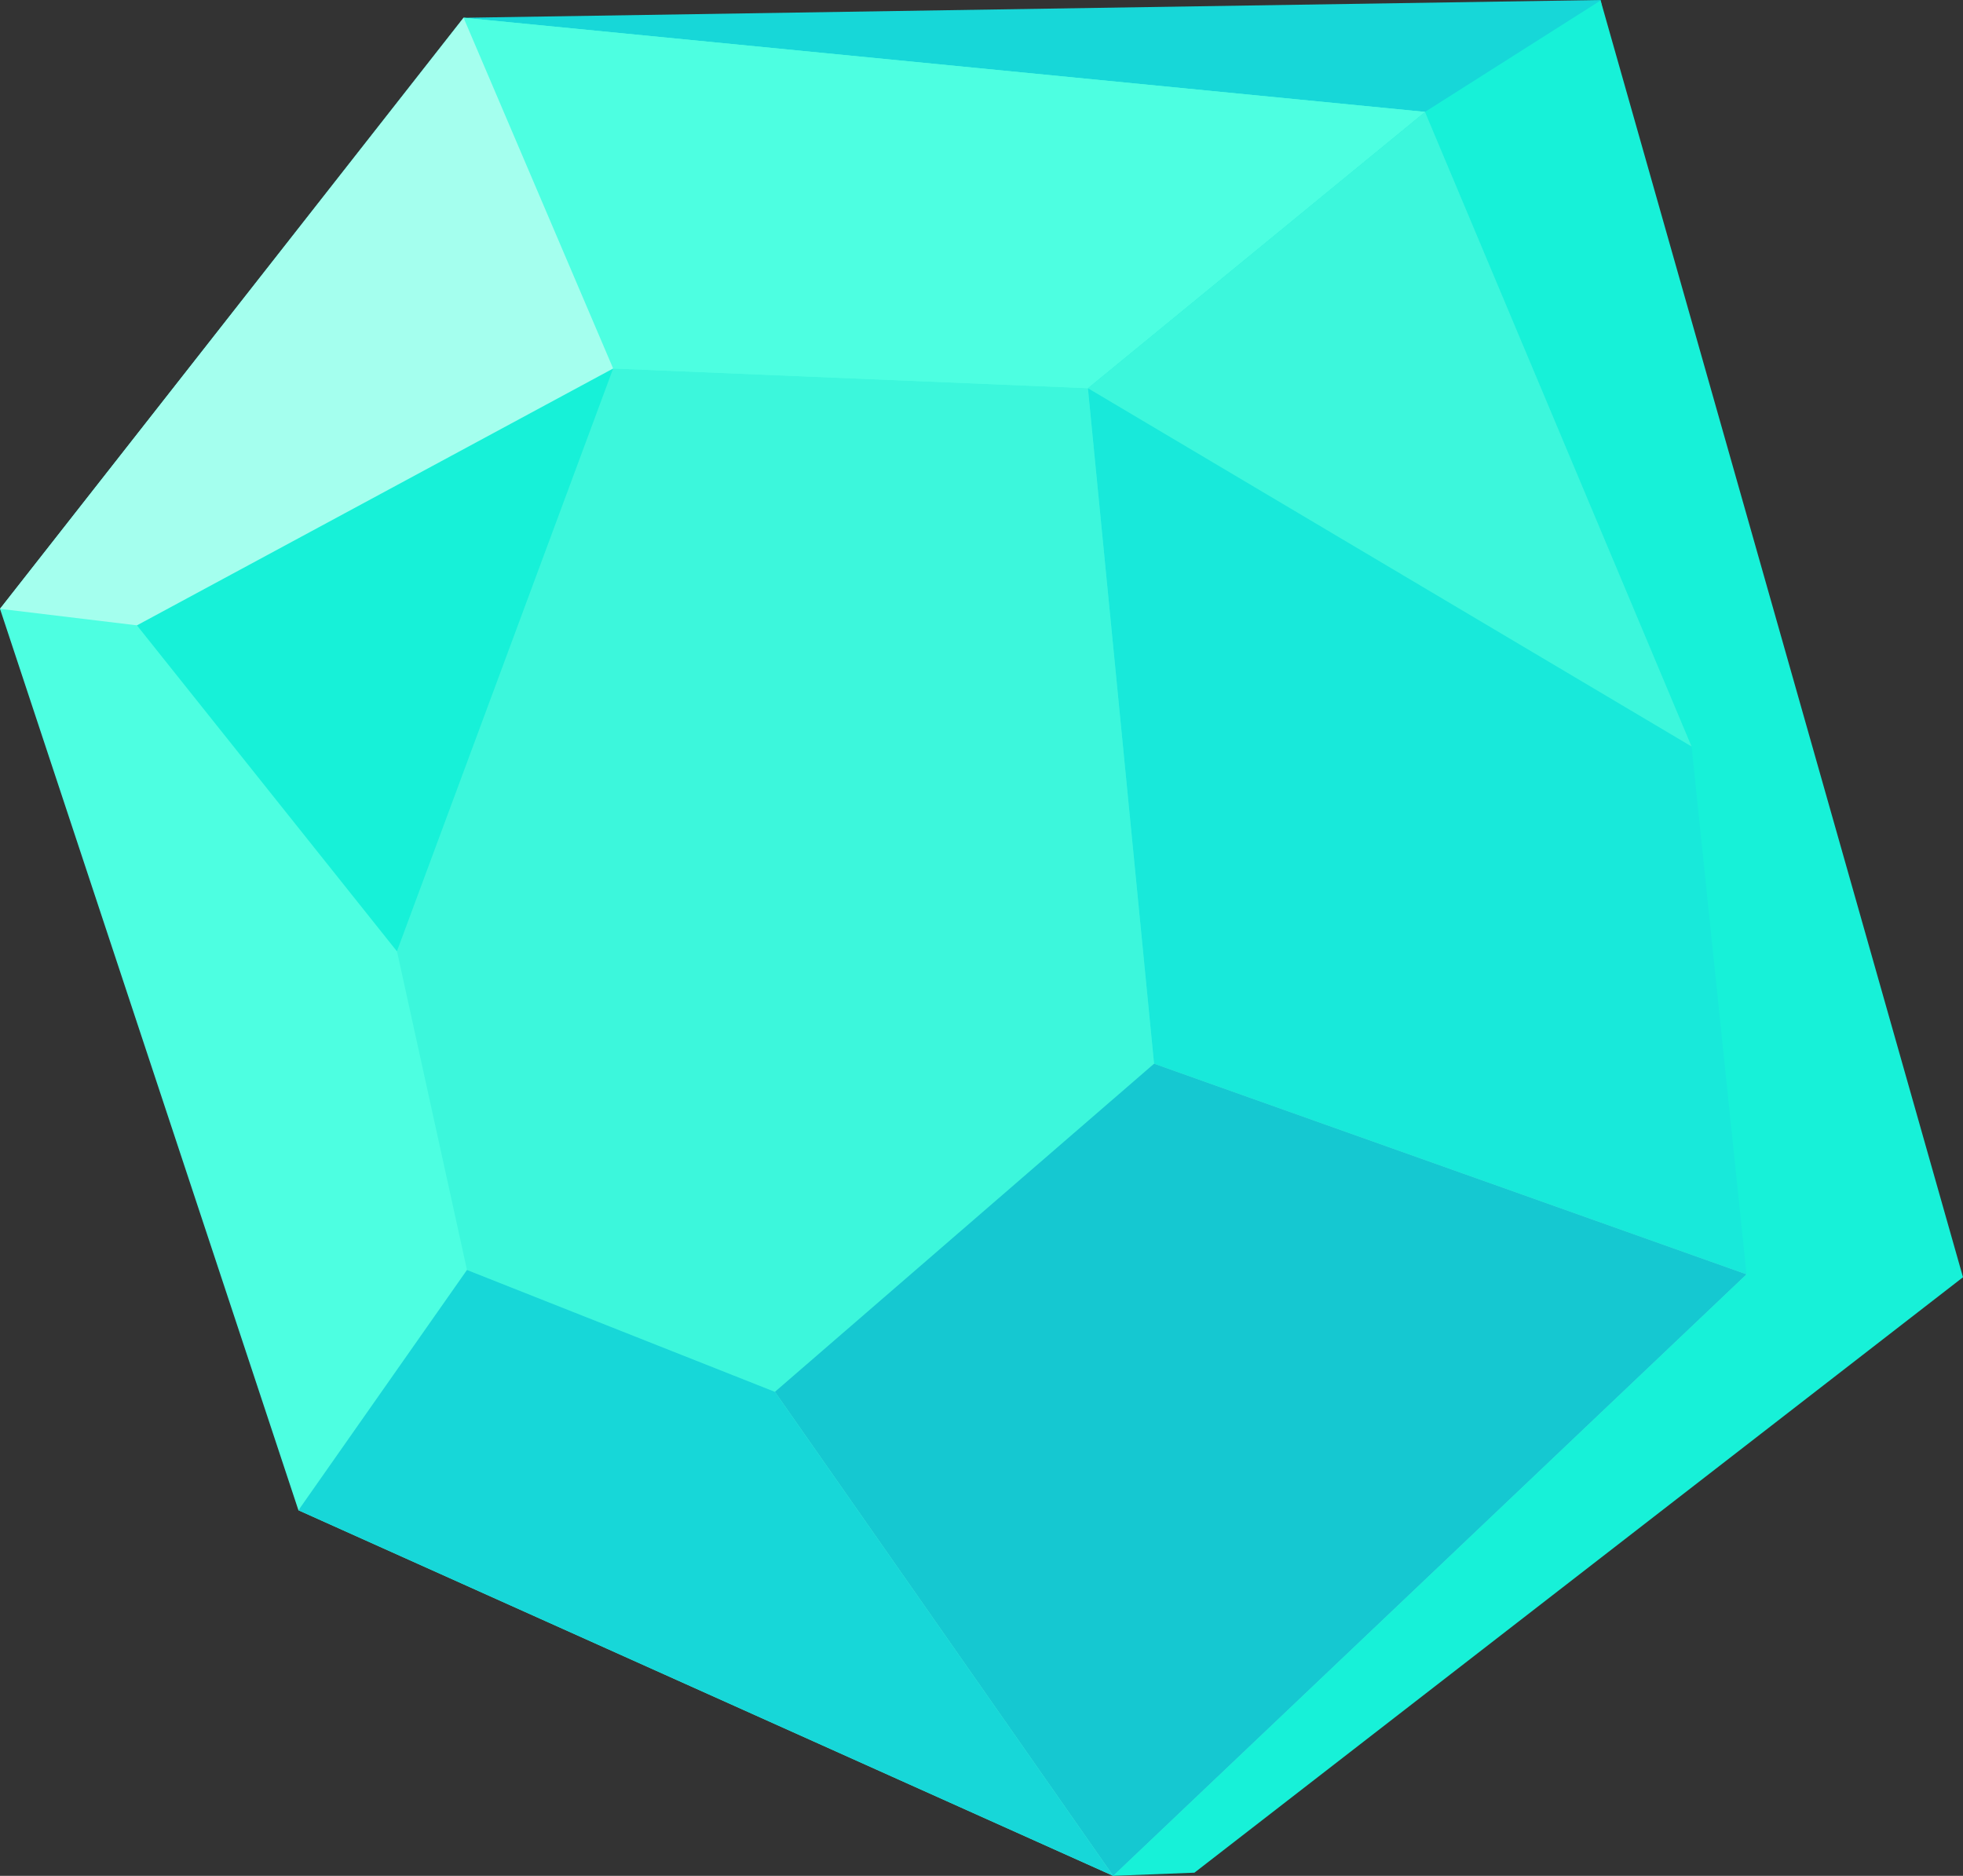 <svg xmlns="http://www.w3.org/2000/svg" xmlns:xlink="http://www.w3.org/1999/xlink" viewBox="0 0 80.71 77.12"><rect x="0" y="0" width="80.71" height="77.12" fill="#333333" stroke="none"/><defs><style>.a{fill:none;}.b{clip-path:url(#a);}.c{fill:#17d7d8;}.d{fill:#17f1d8;}.e{fill:#4dffe1;}.f{fill:#3cf7dc;}.g{fill:#18e9da;}.h{fill:#a4ffee;}.i{fill:#15c8d1;}</style><clipPath id="a" transform="translate(-13.5 -15.42)"><rect class="a" width="107.97" height="107.97"/></clipPath></defs><title>Asset 17</title><g class="b"><polygon class="c" points="19.06 0.73 65.81 0 76.36 52.07 45.51 76.89 45.77 76.89 19.06 0.73"/><polygon class="d" points="65.81 0.02 58.59 4.6 45.77 77.12 49.11 76.99 80.71 52.51 65.81 0.02"/><polygon class="e" points="12.27 62.09 0 25.03 19.06 0.73 58.59 4.6 71.81 52.39 45.77 77.12 12.27 62.09"/><polygon class="f" points="13.59 26.67 25.21 15.15 44.73 15.96 47.45 43.73 31.86 57.22 19.2 52.21 13.59 26.67"/><polygon class="g" points="44.73 15.96 58.59 4.6 69.55 30.69 71.81 52.39 47.45 43.73 44.73 15.96"/><polygon class="e" points="19.06 0.73 25.21 15.15 44.73 15.96 58.59 4.6 19.06 0.73"/><polygon class="h" points="0 25.03 13.59 26.67 25.21 15.15 19.06 0.73 0 25.03"/><polygon class="c" points="45.77 77.12 31.86 57.22 19.2 52.21 12.27 62.09 45.77 77.12"/><polygon class="i" points="31.86 57.22 47.45 43.73 71.81 52.39 45.77 77.12 31.86 57.22"/><polygon class="d" points="25.21 15.15 16.32 39.11 5.63 25.71 25.21 15.15"/><polygon class="f" points="44.73 15.96 69.55 30.69 58.59 4.6 44.73 15.96"/></g></svg>